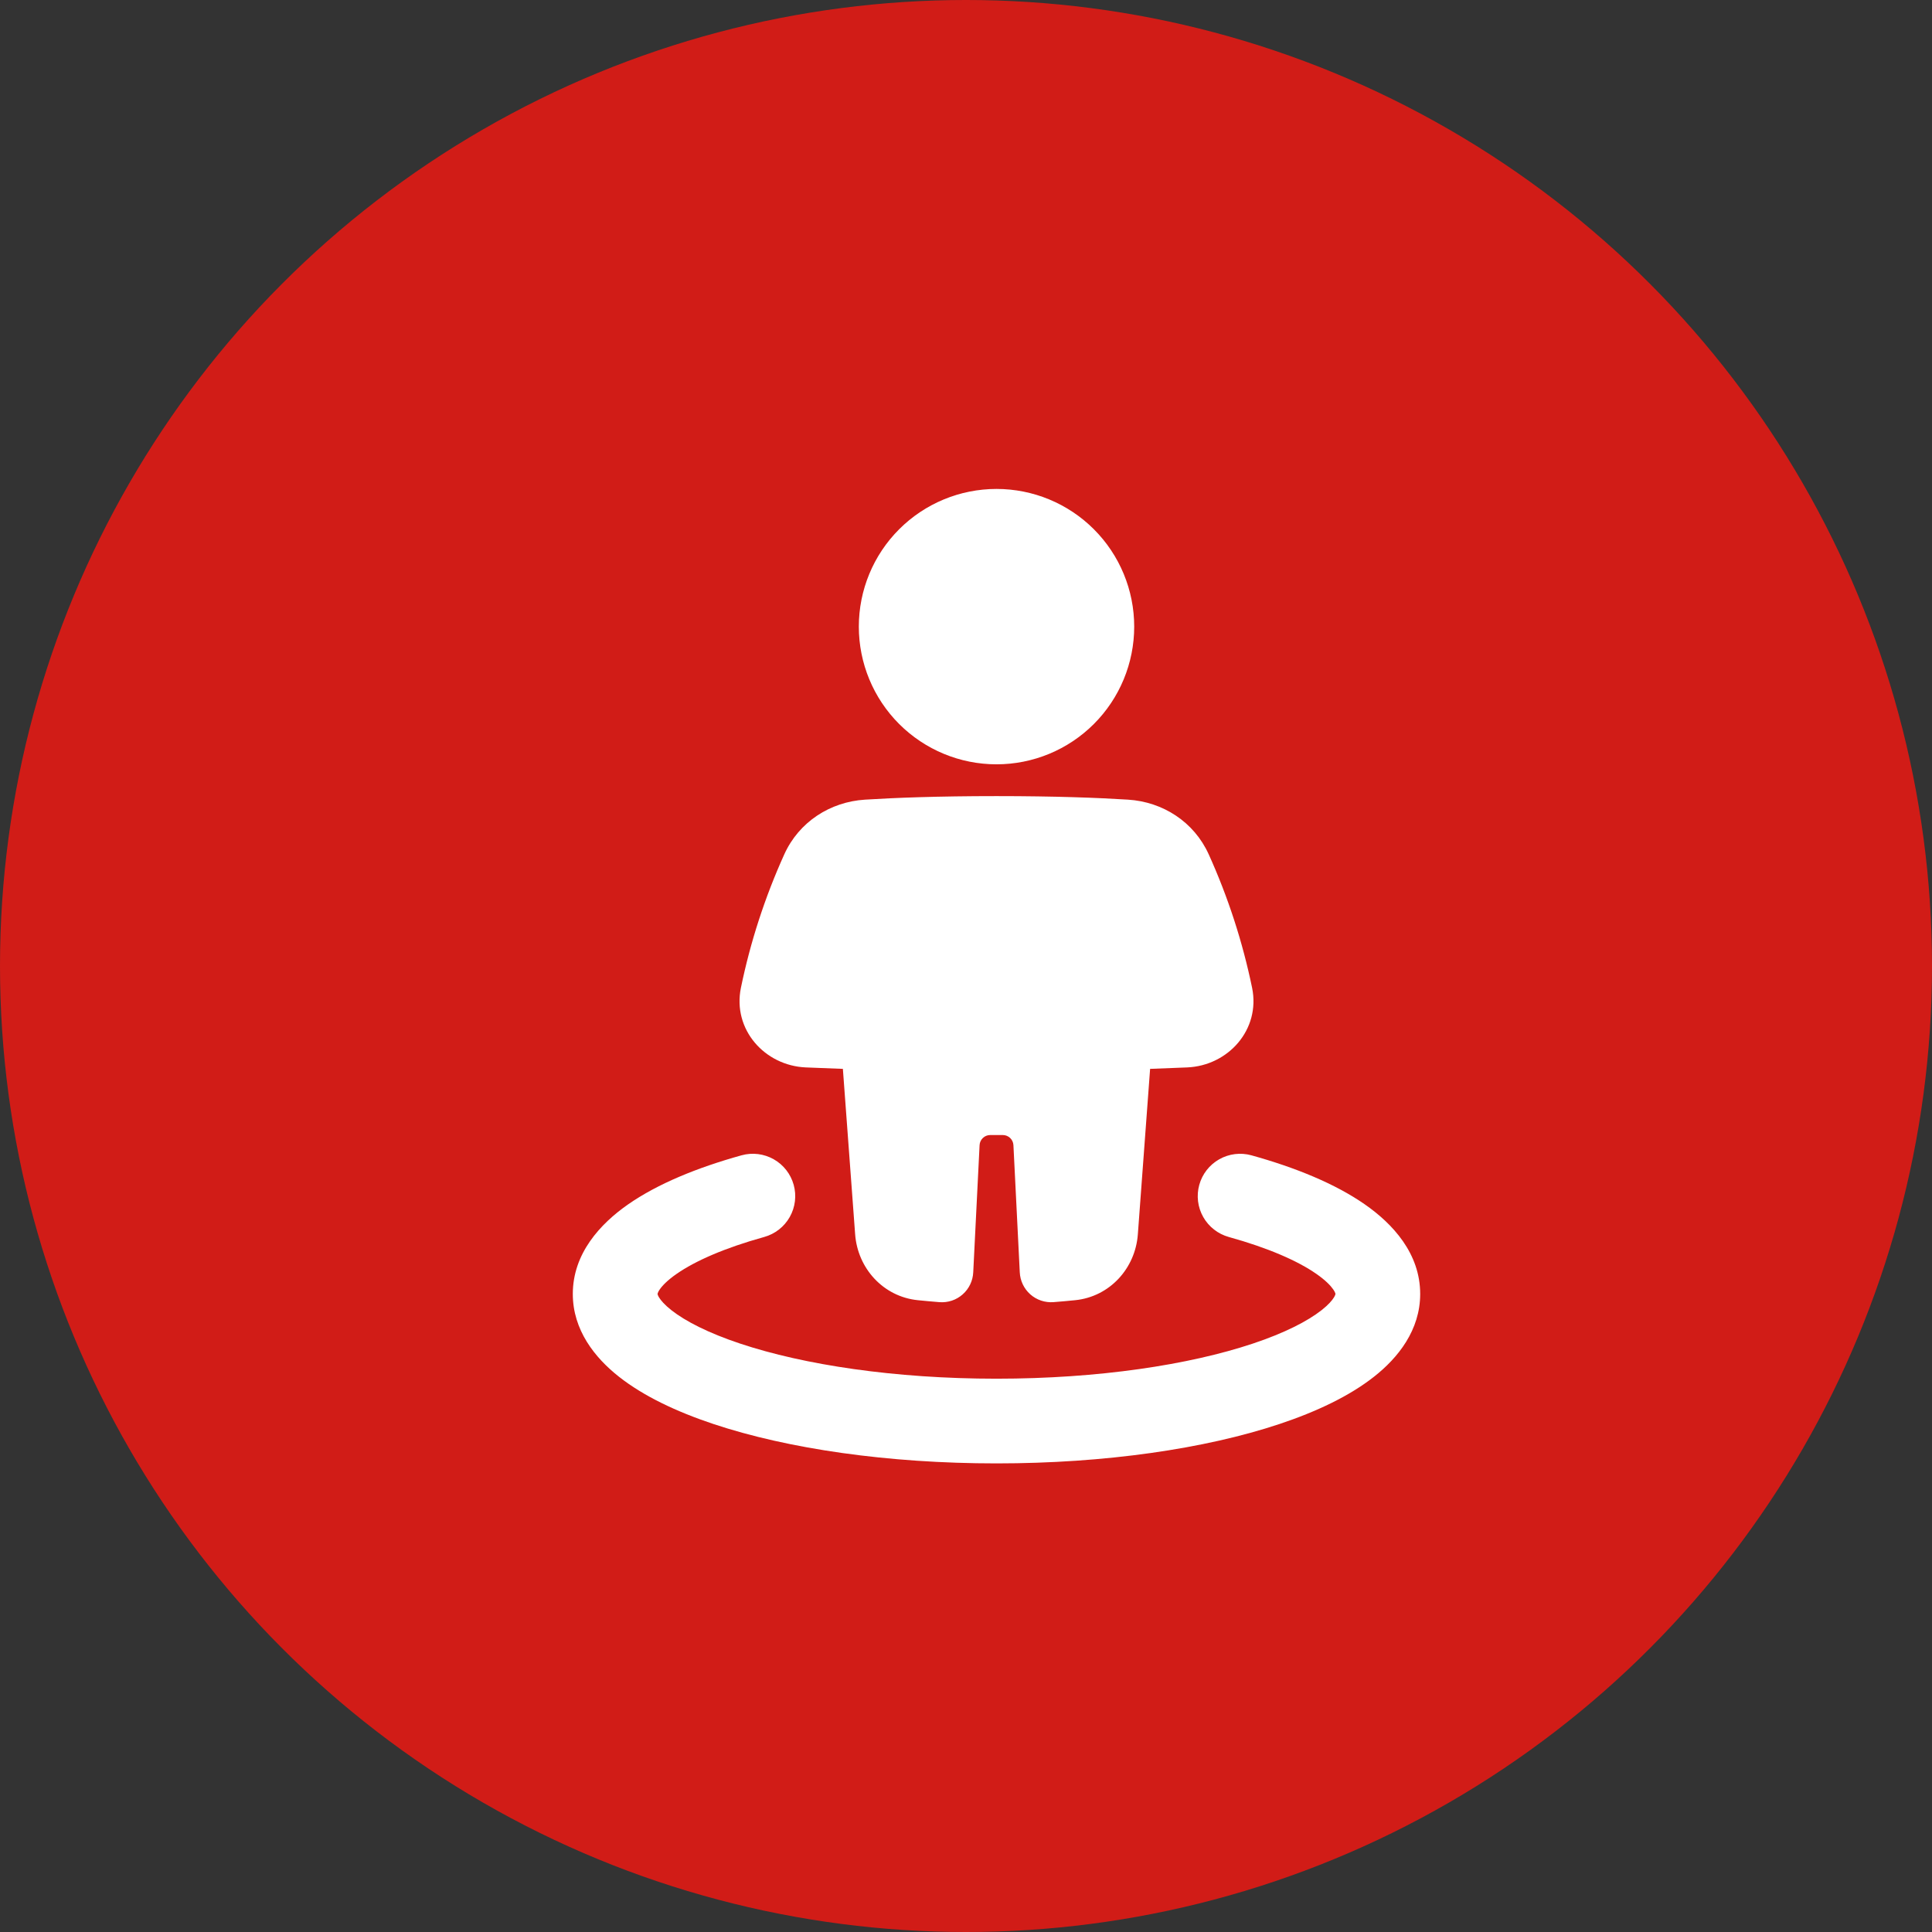<svg width="95" height="95" viewBox="0 0 95 95" fill="none" xmlns="http://www.w3.org/2000/svg">
<rect x="0" y="0" width="95" height="95" fill="#333333" stroke="none"/>
<circle cx="47.5" cy="47.5" r="47.5" fill="#D11C17"/>
<path fill-rule="evenodd" clip-rule="evenodd" d="M49 37.583C50.796 37.583 52.518 36.87 53.788 35.6C55.058 34.33 55.771 32.608 55.771 30.812C55.771 29.017 55.058 27.294 53.788 26.025C52.518 24.755 50.796 24.042 49 24.042C47.205 24.042 45.483 24.755 44.213 26.025C42.943 27.294 42.23 29.017 42.23 30.812C42.23 32.608 42.943 34.33 44.213 35.6C45.483 36.87 47.205 37.583 49 37.583ZM42.536 39.32C43.981 39.229 46.101 39.146 49 39.146C51.898 39.146 54.019 39.229 55.465 39.32C57.184 39.428 58.713 40.416 59.434 42.007C60.386 44.111 61.102 46.315 61.569 48.577C61.985 50.627 60.395 52.4 58.377 52.487C57.829 52.512 57.221 52.535 56.553 52.558L55.95 60.694C55.828 62.367 54.57 63.761 52.868 63.933C52.512 63.969 52.155 64.001 51.798 64.029C51.593 64.044 51.386 64.018 51.191 63.952C50.995 63.886 50.815 63.782 50.661 63.645C50.507 63.508 50.382 63.342 50.293 63.156C50.204 62.969 50.154 62.767 50.144 62.561L49.832 56.307C49.825 56.174 49.767 56.048 49.67 55.956C49.573 55.864 49.444 55.812 49.311 55.812H48.689C48.555 55.812 48.426 55.864 48.33 55.956C48.233 56.048 48.175 56.174 48.168 56.307L47.856 62.561C47.846 62.767 47.796 62.97 47.707 63.156C47.618 63.342 47.493 63.509 47.339 63.645C47.185 63.782 47.005 63.887 46.809 63.953C46.614 64.019 46.407 64.045 46.201 64.03C45.825 64 45.468 63.967 45.132 63.933C43.431 63.761 42.173 62.367 42.049 60.694L41.446 52.558C40.779 52.535 40.171 52.512 39.622 52.487C37.605 52.4 36.015 50.627 36.431 48.577C36.897 46.315 37.614 44.111 38.566 42.007C39.287 40.416 40.817 39.428 42.536 39.32ZM37.576 60.825C38.109 60.677 38.561 60.324 38.833 59.843C39.105 59.362 39.175 58.792 39.027 58.26C38.879 57.727 38.526 57.275 38.045 57.003C37.564 56.731 36.994 56.661 36.462 56.809C34.274 57.416 32.336 58.214 30.893 59.216C29.51 60.179 28.166 61.639 28.166 63.626C28.166 65.401 29.247 66.76 30.434 67.695C31.642 68.648 33.264 69.416 35.083 70.022C38.739 71.24 43.66 71.958 48.999 71.958C54.339 71.958 59.26 71.24 62.916 70.021C64.734 69.415 66.356 68.647 67.565 67.694C68.752 66.76 69.833 65.401 69.833 63.626C69.833 61.639 68.49 60.179 67.103 59.216C65.662 58.214 63.722 57.416 61.535 56.809C61.002 56.662 60.433 56.732 59.952 57.004C59.471 57.276 59.118 57.728 58.971 58.261C58.823 58.793 58.893 59.363 59.166 59.844C59.438 60.324 59.89 60.677 60.422 60.825C62.371 61.366 63.818 62.005 64.726 62.638C65.176 62.95 65.428 63.216 65.558 63.403C65.599 63.459 65.632 63.52 65.657 63.584C65.667 63.614 65.666 63.625 65.666 63.626C65.667 63.627 65.665 63.638 65.66 63.657C65.643 63.706 65.621 63.752 65.593 63.796C65.505 63.94 65.324 64.156 64.986 64.422C64.298 64.963 63.173 65.544 61.598 66.069C58.47 67.111 54.015 67.793 48.999 67.793C43.984 67.793 39.529 67.111 36.4 66.069C34.824 65.544 33.7 64.965 33.012 64.423C32.674 64.156 32.494 63.94 32.406 63.796C32.378 63.752 32.355 63.706 32.339 63.657C32.335 63.647 32.333 63.637 32.333 63.626C32.333 63.624 32.333 63.612 32.343 63.584C32.367 63.52 32.4 63.459 32.441 63.403C32.57 63.216 32.822 62.95 33.272 62.638C34.182 62.005 35.626 61.366 37.576 60.825Z" fill="white"/>
</svg>

